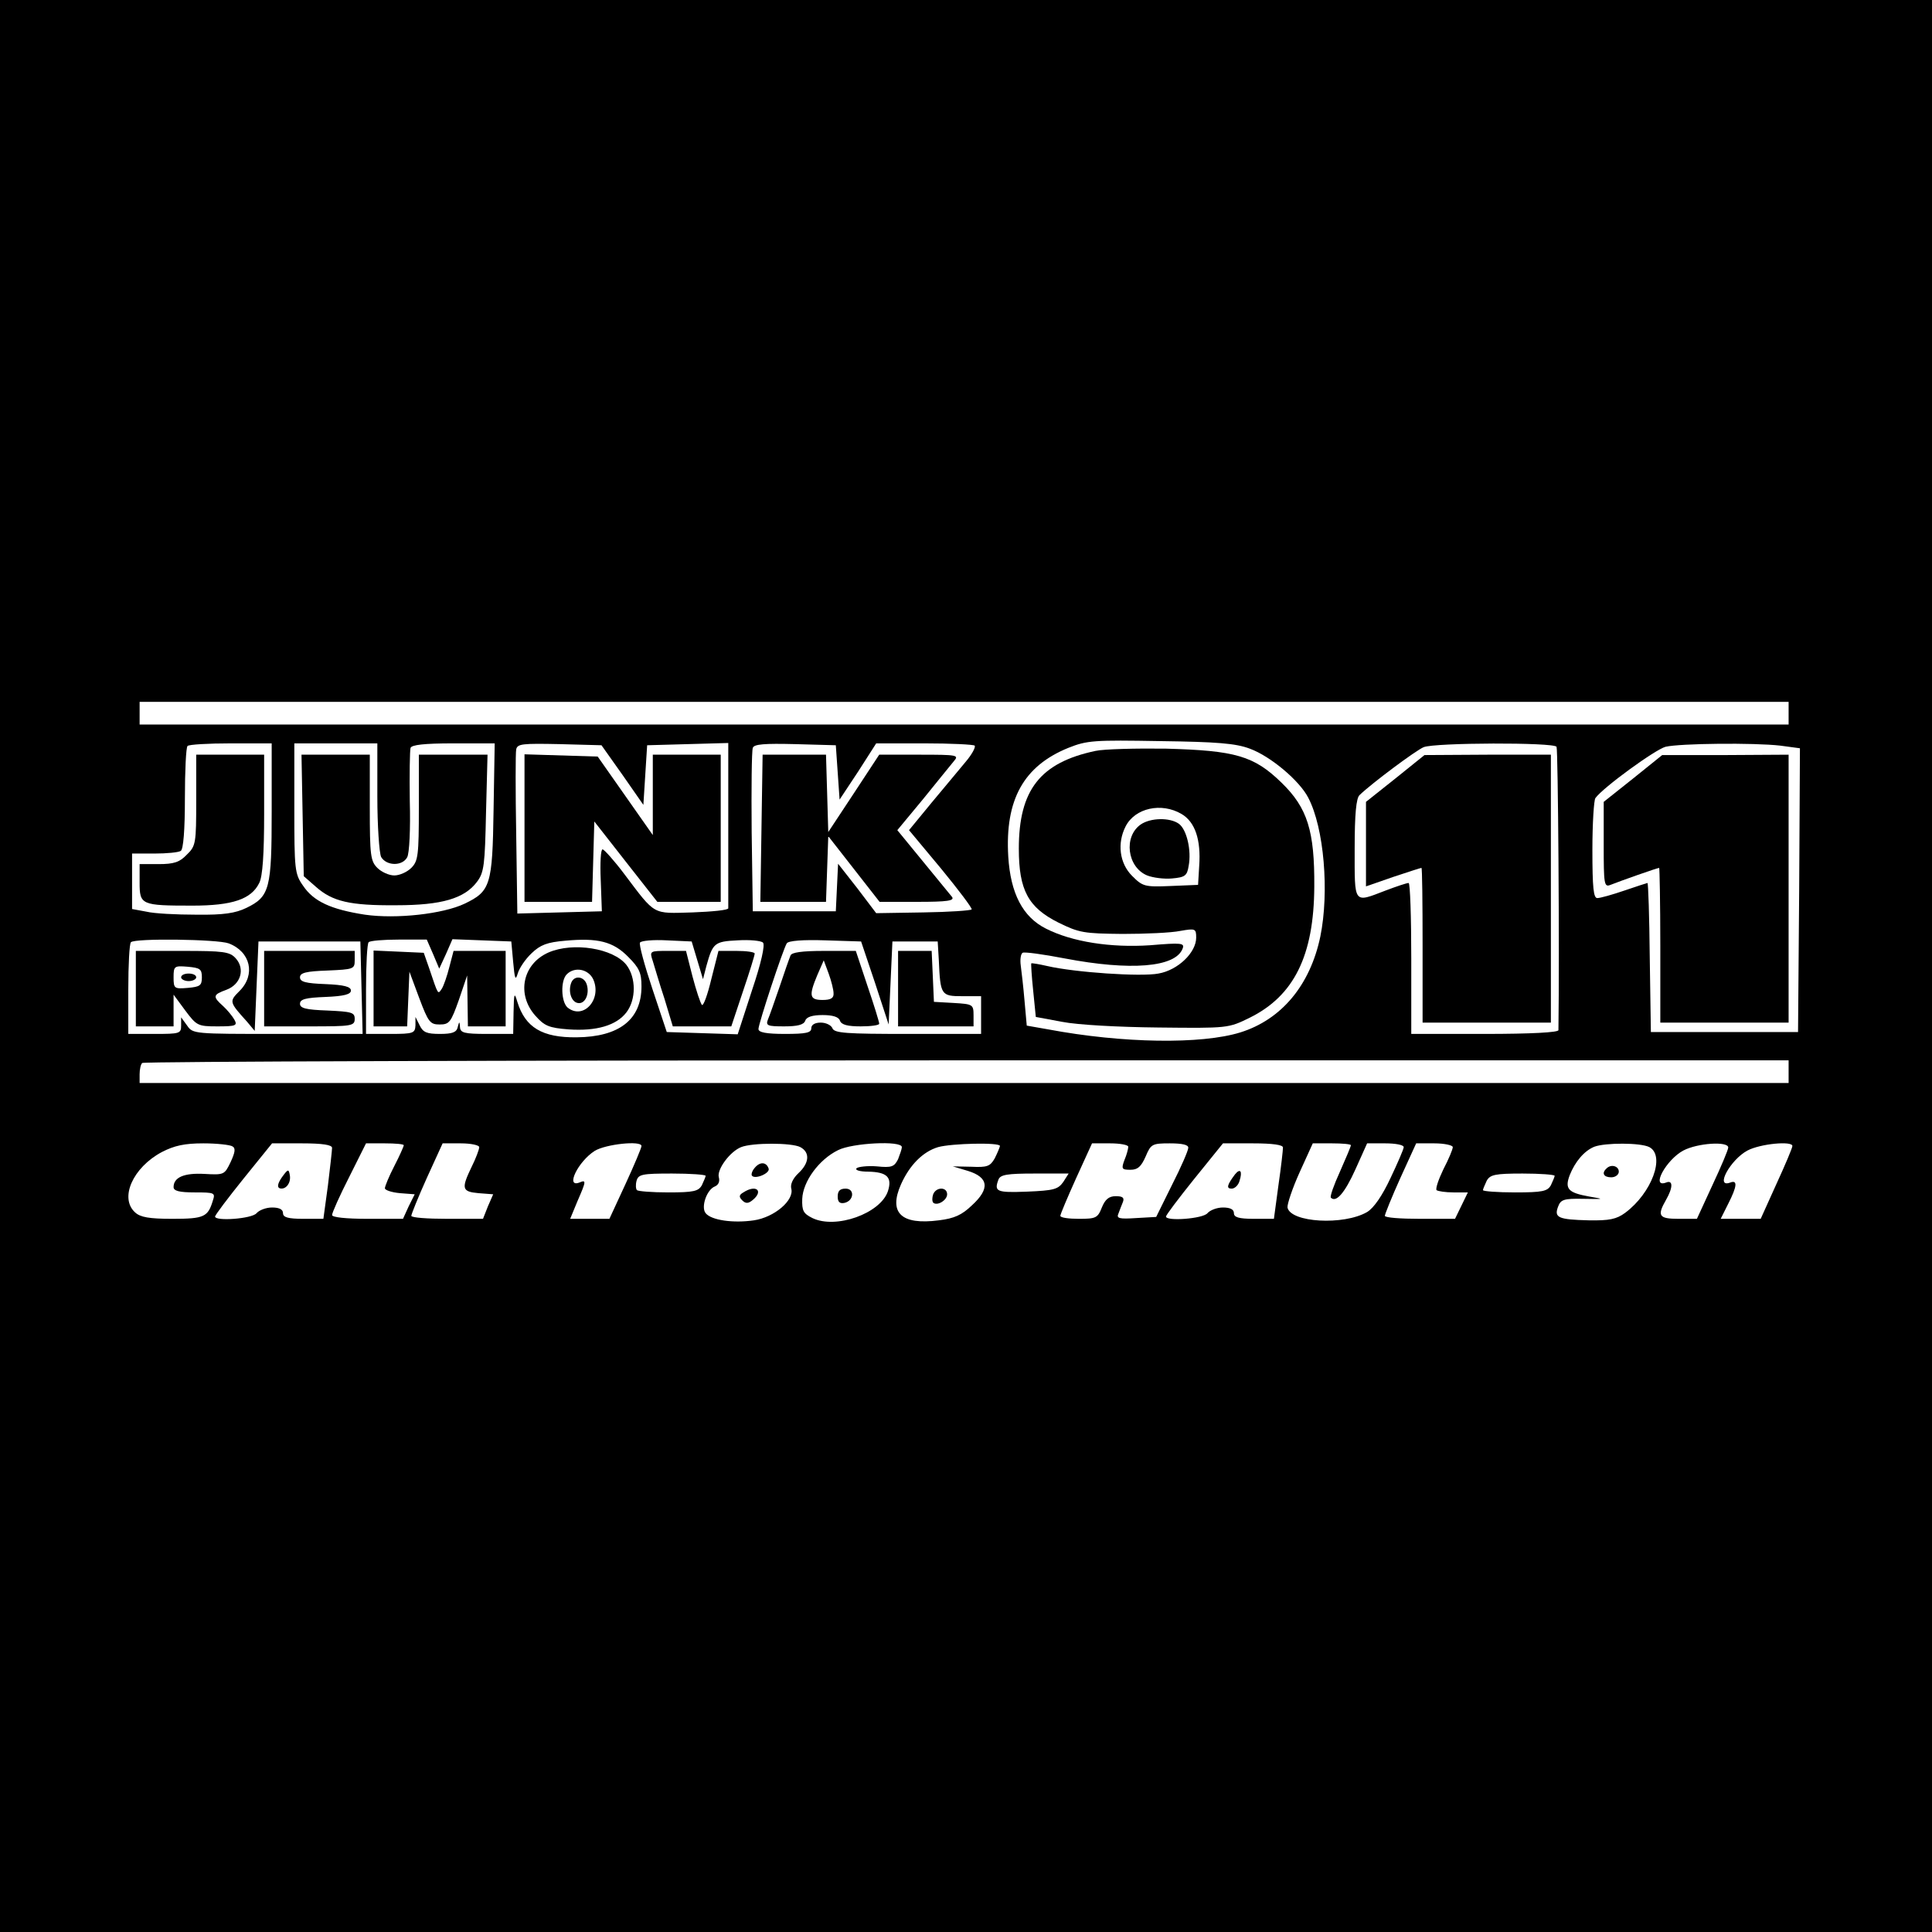 <?xml version="1.0" standalone="no"?>
<!DOCTYPE svg PUBLIC "-//W3C//DTD SVG 20010904//EN"
 "http://www.w3.org/TR/2001/REC-SVG-20010904/DTD/svg10.dtd">
<svg version="1.0" xmlns="http://www.w3.org/2000/svg"
 width="512pt" height="512pt" viewBox="0 0 512 512"
 preserveAspectRatio="xMidYMid meet">
<g transform="translate(0,512) scale(0.1,-0.1)"
fill="#000000" stroke="none">
<path d="M0 2560 l0 -2560 2560 0 2560 0 0 2560 0 2560 -2560 0 -2560 0 0
-2560z m4740 670 l0 -30 -2185 0 -2185 0 0 30 0 30 2185 0 2185 0 0 -30z
m-1428 -94 c55 -20 132 -85 155 -130 42 -80 56 -250 32 -368 -27 -129 -103
-220 -212 -254 -103 -32 -312 -29 -509 8 l-57 10 -6 67 c-3 36 -8 78 -10 93
-2 15 0 30 5 33 4 3 55 -4 112 -15 173 -33 293 -24 312 26 6 15 -3 16 -86 9
-105 -7 -207 9 -276 44 -62 31 -94 94 -100 191 -9 151 41 240 159 288 50 20
68 21 244 18 150 -2 200 -6 237 -20z m-2592 -166 c0 -205 -5 -226 -67 -256
-29 -14 -60 -19 -133 -18 -52 0 -112 3 -132 8 l-38 7 0 73 0 74 59 0 c33 0 64
3 70 7 7 4 11 56 11 139 0 73 3 136 7 139 3 4 55 7 115 7 l108 0 0 -180z m280
39 c0 -77 5 -149 10 -160 14 -24 56 -25 69 -1 6 10 9 77 7 148 -1 71 0 135 2
142 3 8 35 12 114 12 l109 0 -3 -177 c-3 -199 -8 -215 -77 -248 -57 -27 -180
-41 -264 -29 -90 14 -136 35 -164 77 -22 31 -23 43 -23 205 l0 172 110 0 110
0 0 -141z m650 57 l55 -79 5 79 5 79 108 3 107 3 0 -216 c0 -118 0 -218 0
-222 0 -5 -43 -9 -95 -11 -107 -3 -97 -9 -180 101 -27 36 -54 66 -58 66 -5 1
-7 -36 -5 -81 l3 -83 -112 -3 -112 -3 -3 209 c-2 115 -2 217 0 226 3 15 17 16
115 14 l111 -3 56 -79z m570 7 l5 -72 49 74 48 75 128 0 c69 0 130 -3 133 -6
3 -4 -7 -23 -24 -43 -17 -20 -57 -69 -90 -108 l-60 -73 85 -102 c46 -56 83
-105 81 -108 -2 -3 -60 -7 -128 -8 l-125 -2 -50 66 -51 65 -3 -63 -3 -63 -110
0 -110 0 -3 210 c-1 115 0 215 3 223 3 10 31 12 112 10 l108 -3 5 -72z m1905
68 c4 -7 8 -544 5 -751 0 -6 -72 -10 -195 -10 l-195 0 0 200 c0 110 -3 200 -7
200 -5 0 -32 -9 -61 -20 -86 -33 -82 -38 -82 111 0 91 4 134 13 142 32 31 150
119 170 127 30 12 344 13 352 1z m593 3 l52 -7 -2 -376 -3 -376 -195 0 -195 0
-3 198 c-1 108 -4 197 -6 197 -1 0 -29 -9 -61 -20 -32 -11 -64 -20 -72 -20
-10 0 -13 27 -13 128 0 70 4 132 8 137 20 28 159 129 186 136 39 9 234 11 304
3z m-4112 -524 c58 -22 72 -83 29 -126 -28 -28 -28 -29 20 -82 l20 -24 5 119
5 118 135 0 135 0 3 -122 3 -123 -225 0 c-221 0 -225 0 -240 22 l-16 22 0 -22
c0 -21 -4 -22 -70 -22 l-70 0 0 118 c0 65 3 122 7 125 10 11 229 8 259 -3z
m542 -29 l16 -38 18 39 17 39 78 -3 78 -3 5 -55 c4 -44 6 -50 12 -30 4 14 20
38 37 54 23 22 41 29 89 33 86 8 127 -2 167 -43 29 -29 35 -42 35 -78 0 -88
-59 -134 -172 -135 -91 -1 -136 26 -157 94 -8 27 -9 23 -10 -27 l-1 -58 -70 0
c-60 0 -70 3 -71 18 -1 16 -2 16 -6 0 -3 -14 -15 -18 -47 -18 -35 0 -45 4 -54
23 l-11 22 0 -22 c-1 -21 -5 -23 -66 -23 l-65 0 0 118 c0 65 3 122 7 125 3 4
40 7 80 7 l74 0 17 -39z m700 -16 l15 -50 9 35 c17 61 21 65 83 68 32 2 62 -1
67 -6 6 -6 -5 -55 -29 -126 l-38 -117 -94 3 -94 3 -38 114 c-21 63 -36 118
-33 123 3 5 35 8 71 6 l66 -3 15 -50z m471 -60 l36 -110 5 110 5 110 60 0 60
0 3 -50 c4 -92 6 -95 62 -95 l50 0 0 -50 0 -50 -194 0 c-163 0 -195 2 -200 15
-3 8 -17 15 -31 15 -16 0 -25 -6 -25 -15 0 -12 -14 -15 -70 -15 -49 0 -70 4
-70 13 0 14 65 211 75 227 4 7 43 10 102 8 l95 -3 37 -110z m2421 -235 l0 -30
-2185 0 -2185 0 0 23 c0 13 3 27 7 30 3 4 987 7 2185 7 l2178 0 0 -30z m-4124
-198 c9 -5 7 -16 -5 -42 -16 -33 -17 -34 -69 -31 -54 3 -82 -9 -82 -35 0 -10
15 -14 56 -14 53 0 55 -1 48 -22 -13 -43 -23 -48 -107 -48 -61 0 -85 4 -99 17
-42 38 -6 119 71 160 33 17 60 23 110 23 36 0 71 -4 77 -8z m264 -4 c0 -6 -5
-51 -11 -100 l-12 -88 -53 0 c-41 0 -54 4 -54 15 0 10 -10 15 -29 15 -16 0
-34 -7 -41 -15 -12 -15 -110 -22 -110 -9 0 4 34 49 75 100 l76 94 79 0 c55 0
80 -4 80 -12z m190 7 c0 -3 -11 -28 -25 -55 -14 -27 -25 -54 -25 -59 0 -5 18
-11 40 -13 l39 -3 -16 -32 -15 -33 -94 0 c-57 0 -94 4 -94 10 0 6 20 51 45
100 l45 90 50 0 c28 0 50 -2 50 -5z m200 -5 c0 -6 -9 -30 -20 -52 -28 -58 -26
-66 18 -70 l39 -3 -14 -32 -13 -33 -95 0 c-52 0 -95 3 -95 8 0 4 18 49 41 100
l42 92 48 0 c28 0 49 -5 49 -10z m430 3 c0 -5 -19 -50 -42 -100 l-43 -93 -52
0 -52 0 19 46 c24 55 24 58 5 50 -37 -14 -3 56 41 84 29 18 124 28 124 13z
m421 -3 c26 -14 24 -42 -5 -69 -15 -14 -22 -30 -19 -41 8 -31 -45 -76 -99 -84
-54 -8 -113 0 -128 19 -13 16 3 63 25 71 9 4 13 13 10 24 -6 20 29 68 59 80
30 12 134 12 157 0z m269 0 c0 -5 -5 -19 -10 -32 -10 -20 -17 -23 -56 -19 -25
2 -50 -1 -54 -5 -5 -5 9 -9 31 -9 50 -1 64 -15 52 -52 -20 -59 -138 -101 -200
-71 -24 12 -28 19 -27 51 2 46 44 104 95 129 37 19 169 26 169 8z m260 3 c-1
-5 -7 -19 -14 -33 -12 -21 -20 -24 -62 -22 l-49 1 40 -12 c55 -17 59 -47 11
-91 -27 -26 -47 -35 -88 -40 -100 -13 -134 20 -100 96 23 51 58 86 98 98 36
10 164 13 164 3z m340 -2 c0 -5 -4 -21 -10 -35 -9 -24 -7 -26 16 -26 19 0 28
8 40 35 14 33 17 35 64 35 34 0 50 -4 49 -12 0 -7 -19 -51 -43 -98 l-42 -85
-53 -3 c-45 -3 -53 -1 -47 12 3 9 9 23 12 31 4 11 -1 15 -19 15 -18 0 -28 -8
-37 -30 -11 -28 -16 -30 -61 -30 -27 0 -49 3 -49 8 0 4 19 49 42 100 l42 92
48 0 c26 0 48 -4 48 -9z m410 -2 c0 -7 -5 -52 -12 -100 l-12 -89 -53 0 c-40 0
-53 4 -53 15 0 10 -10 15 -29 15 -16 0 -34 -7 -41 -15 -12 -15 -110 -22 -110
-9 0 4 34 49 75 100 l76 94 79 0 c53 0 80 -4 80 -11z m180 6 c0 -3 -13 -34
-29 -70 -16 -35 -27 -66 -24 -69 14 -14 37 13 65 75 l31 69 48 0 c27 0 49 -4
49 -10 0 -5 -16 -42 -35 -82 -22 -47 -44 -79 -62 -90 -62 -36 -203 -28 -211
12 -1 9 13 51 32 93 l35 77 51 0 c27 0 50 -2 50 -5z m270 -5 c0 -6 -11 -32
-25 -59 -13 -27 -21 -51 -18 -55 4 -3 24 -6 45 -6 l38 0 -17 -35 -17 -35 -93
0 c-51 0 -93 3 -93 8 0 4 18 49 41 100 l42 92 48 0 c27 0 49 -5 49 -10z m521
0 c43 -23 6 -122 -64 -174 -23 -17 -42 -21 -97 -20 -80 2 -92 7 -81 36 7 19
15 22 67 21 56 -1 57 -1 16 6 -56 10 -66 20 -52 57 14 35 38 64 65 75 29 11
123 11 146 -1z m209 -1 c0 -6 -19 -51 -42 -100 l-41 -89 -49 0 c-52 0 -57 8
-33 50 19 33 19 54 0 46 -41 -15 1 61 46 85 38 20 119 25 119 8z m170 4 c0 -5
-19 -50 -42 -100 l-42 -93 -53 0 -53 0 20 40 c24 47 25 64 5 56 -41 -15 1 61
46 85 34 18 119 26 119 12z m-2880 -79 c0 -3 -5 -14 -10 -25 -9 -16 -22 -19
-89 -19 -43 0 -80 3 -83 6 -3 3 -4 14 -1 25 5 17 15 19 94 19 49 0 89 -3 89
-6z m948 -16 c-14 -20 -25 -23 -97 -26 -80 -3 -87 0 -75 32 5 13 23 16 96 16
l90 0 -14 -22z m1302 16 c0 -3 -5 -14 -10 -25 -9 -16 -22 -19 -95 -19 -47 0
-85 3 -85 6 0 3 5 14 10 25 9 16 22 19 95 19 47 0 85 -3 85 -6z"/>
<path d="M2903 3130 c-146 -31 -203 -103 -203 -259 0 -110 25 -156 105 -196
55 -27 67 -29 170 -30 60 0 129 3 153 8 40 7 42 6 42 -18 0 -39 -48 -86 -100
-95 -46 -9 -222 3 -295 20 -22 5 -40 8 -42 7 -1 -1 1 -34 5 -72 l7 -70 70 -13
c40 -8 150 -14 255 -15 184 -2 185 -2 242 26 117 58 170 164 171 347 1 148
-18 209 -87 276 -73 71 -122 85 -306 90 -80 1 -164 -1 -187 -6z m228 -167 c36
-21 52 -68 47 -138 l-3 -50 -73 -3 c-69 -3 -74 -1 -102 27 -33 33 -40 86 -17
131 25 49 95 64 148 33z"/>
<path d="M3023 2935 c-46 -32 -36 -113 17 -135 15 -6 45 -10 66 -8 34 3 40 7
44 33 8 41 -5 97 -26 112 -24 17 -75 16 -101 -2z"/>
<path d="M520 3000 c0 -115 -1 -122 -25 -145 -19 -20 -34 -25 -75 -25 l-50 0
0 -49 c0 -59 4 -61 140 -61 106 0 156 17 177 60 9 17 13 77 13 183 l0 157 -90
0 -90 0 0 -120z"/>
<path d="M802 2959 l3 -161 32 -28 c44 -39 90 -50 213 -49 121 0 181 18 214
62 19 25 21 45 24 183 l4 154 -91 0 -91 0 0 -140 c0 -127 -2 -142 -20 -160
-11 -11 -31 -20 -45 -20 -14 0 -34 9 -45 20 -18 18 -20 33 -20 160 l0 140 -91
0 -90 0 3 -161z"/>
<path d="M1390 2925 l0 -195 90 0 89 0 3 107 3 106 83 -106 84 -107 84 0 84 0
0 195 0 195 -90 0 -90 0 0 -107 0 -106 -73 104 -73 104 -97 3 -97 3 0 -196z"/>
<path d="M2018 2925 l-3 -195 87 0 87 0 3 87 3 87 68 -87 68 -87 101 0 c79 0
98 3 91 13 -5 6 -40 49 -77 94 l-68 83 68 82 c37 46 74 91 82 101 14 16 9 17
-91 17 l-107 0 -67 -102 -68 -103 -3 103 -3 102 -84 0 -84 0 -3 -195z"/>
<path d="M3698 3057 l-78 -62 0 -112 0 -112 72 25 c39 13 73 24 75 24 2 0 3
-92 3 -205 l0 -205 170 0 170 0 0 355 0 355 -167 0 -168 -1 -77 -62z"/>
<path d="M4328 3057 l-78 -62 0 -114 c0 -104 1 -113 18 -106 25 10 124 45 129
45 1 0 3 -92 3 -205 l0 -205 170 0 170 0 0 355 0 355 -167 -1 -168 0 -77 -62z"/>
<path d="M360 2500 l0 -100 50 0 50 0 0 42 0 42 31 -42 c30 -40 33 -42 85 -42
49 0 54 2 45 18 -5 9 -19 26 -30 36 -28 25 -27 30 9 43 38 14 50 55 25 83 -16
18 -32 20 -142 20 l-123 0 0 -100z m175 30 c0 -22 -5 -25 -37 -28 -36 -3 -38
-2 -38 28 0 30 2 31 38 28 32 -3 37 -6 37 -28z"/>
<path d="M480 2530 c0 -5 9 -10 20 -10 11 0 20 5 20 10 0 6 -9 10 -20 10 -11
0 -20 -4 -20 -10z"/>
<path d="M700 2500 l0 -100 120 0 c112 0 120 1 120 20 0 17 -8 19 -72 22 -57
2 -73 6 -73 18 0 12 15 16 68 18 49 2 67 7 67 17 0 10 -18 15 -67 17 -53 2
-68 6 -68 18 0 12 16 16 73 18 69 3 72 4 72 27 l0 25 -120 0 -120 0 0 -100z"/>
<path d="M1454 2596 c-69 -30 -86 -111 -35 -168 24 -27 36 -32 88 -36 73 -5
126 10 153 45 26 34 26 92 0 126 -35 44 -141 61 -206 33z m118 -71 c24 -53
-26 -109 -68 -75 -17 15 -19 71 -2 88 21 21 57 14 70 -13z"/>
<path d="M1514 2516 c-9 -23 0 -51 17 -54 19 -4 32 23 24 49 -7 22 -33 25 -41
5z"/>
<path d="M990 2500 l0 -100 45 0 44 0 3 73 3 72 26 -70 c24 -64 29 -70 54 -70
26 0 30 6 51 65 l22 65 1 -67 1 -68 50 0 50 0 0 100 0 100 -69 0 -69 0 -11
-42 c-6 -24 -15 -50 -20 -58 -11 -16 -9 -19 -34 55 l-14 40 -66 3 -67 3 0
-101z"/>
<path d="M1730 2573 c5 -16 18 -61 31 -100 l22 -73 78 0 77 0 31 93 c17 50 31
95 31 100 0 4 -22 7 -48 7 l-48 0 -19 -75 c-10 -42 -21 -72 -25 -68 -4 5 -15
38 -25 76 l-17 67 -48 0 c-48 0 -49 0 -40 -27z"/>
<path d="M2095 2588 c-3 -7 -16 -44 -29 -83 -13 -38 -27 -78 -31 -87 -6 -16
-1 -18 43 -18 35 0 52 4 56 15 3 10 19 15 46 15 27 0 43 -5 46 -15 4 -11 21
-15 55 -15 27 0 49 3 49 7 0 5 -14 50 -31 100 l-31 93 -84 0 c-59 0 -86 -4
-89 -12z m114 -100 c1 -13 -7 -18 -29 -18 -35 0 -37 11 -14 66 l17 39 13 -35
c7 -19 13 -43 13 -52z"/>
<path d="M2380 2500 l0 -100 100 0 100 0 0 29 c0 29 -2 30 -52 33 l-53 3 -3
68 -3 67 -44 0 -45 0 0 -100z"/>
<path d="M747 2000 c-11 -16 -13 -26 -6 -29 16 -5 31 14 27 35 -3 17 -5 16
-21 -6z"/>
<path d="M2000 2025 c-7 -8 -10 -18 -7 -21 9 -10 48 7 44 19 -6 18 -23 19 -37
2z"/>
<path d="M1970 1960 c-12 -7 -12 -12 -3 -21 9 -9 16 -9 28 1 29 24 9 42 -25
20z"/>
<path d="M2220 1949 c0 -14 5 -19 17 -17 26 5 29 38 4 38 -15 0 -21 -6 -21
-21z"/>
<path d="M2473 1955 c-3 -9 -3 -18 0 -22 10 -10 37 6 37 22 0 20 -29 20 -37 0z"/>
<path d="M3273 2008 c-21 -28 -24 -38 -9 -38 8 0 18 9 21 21 8 25 2 34 -12 17z"/>
<path d="M4257 2023 c-13 -12 -7 -23 13 -23 11 0 20 7 20 15 0 15 -21 21 -33
8z"/>
</g>
</svg>
